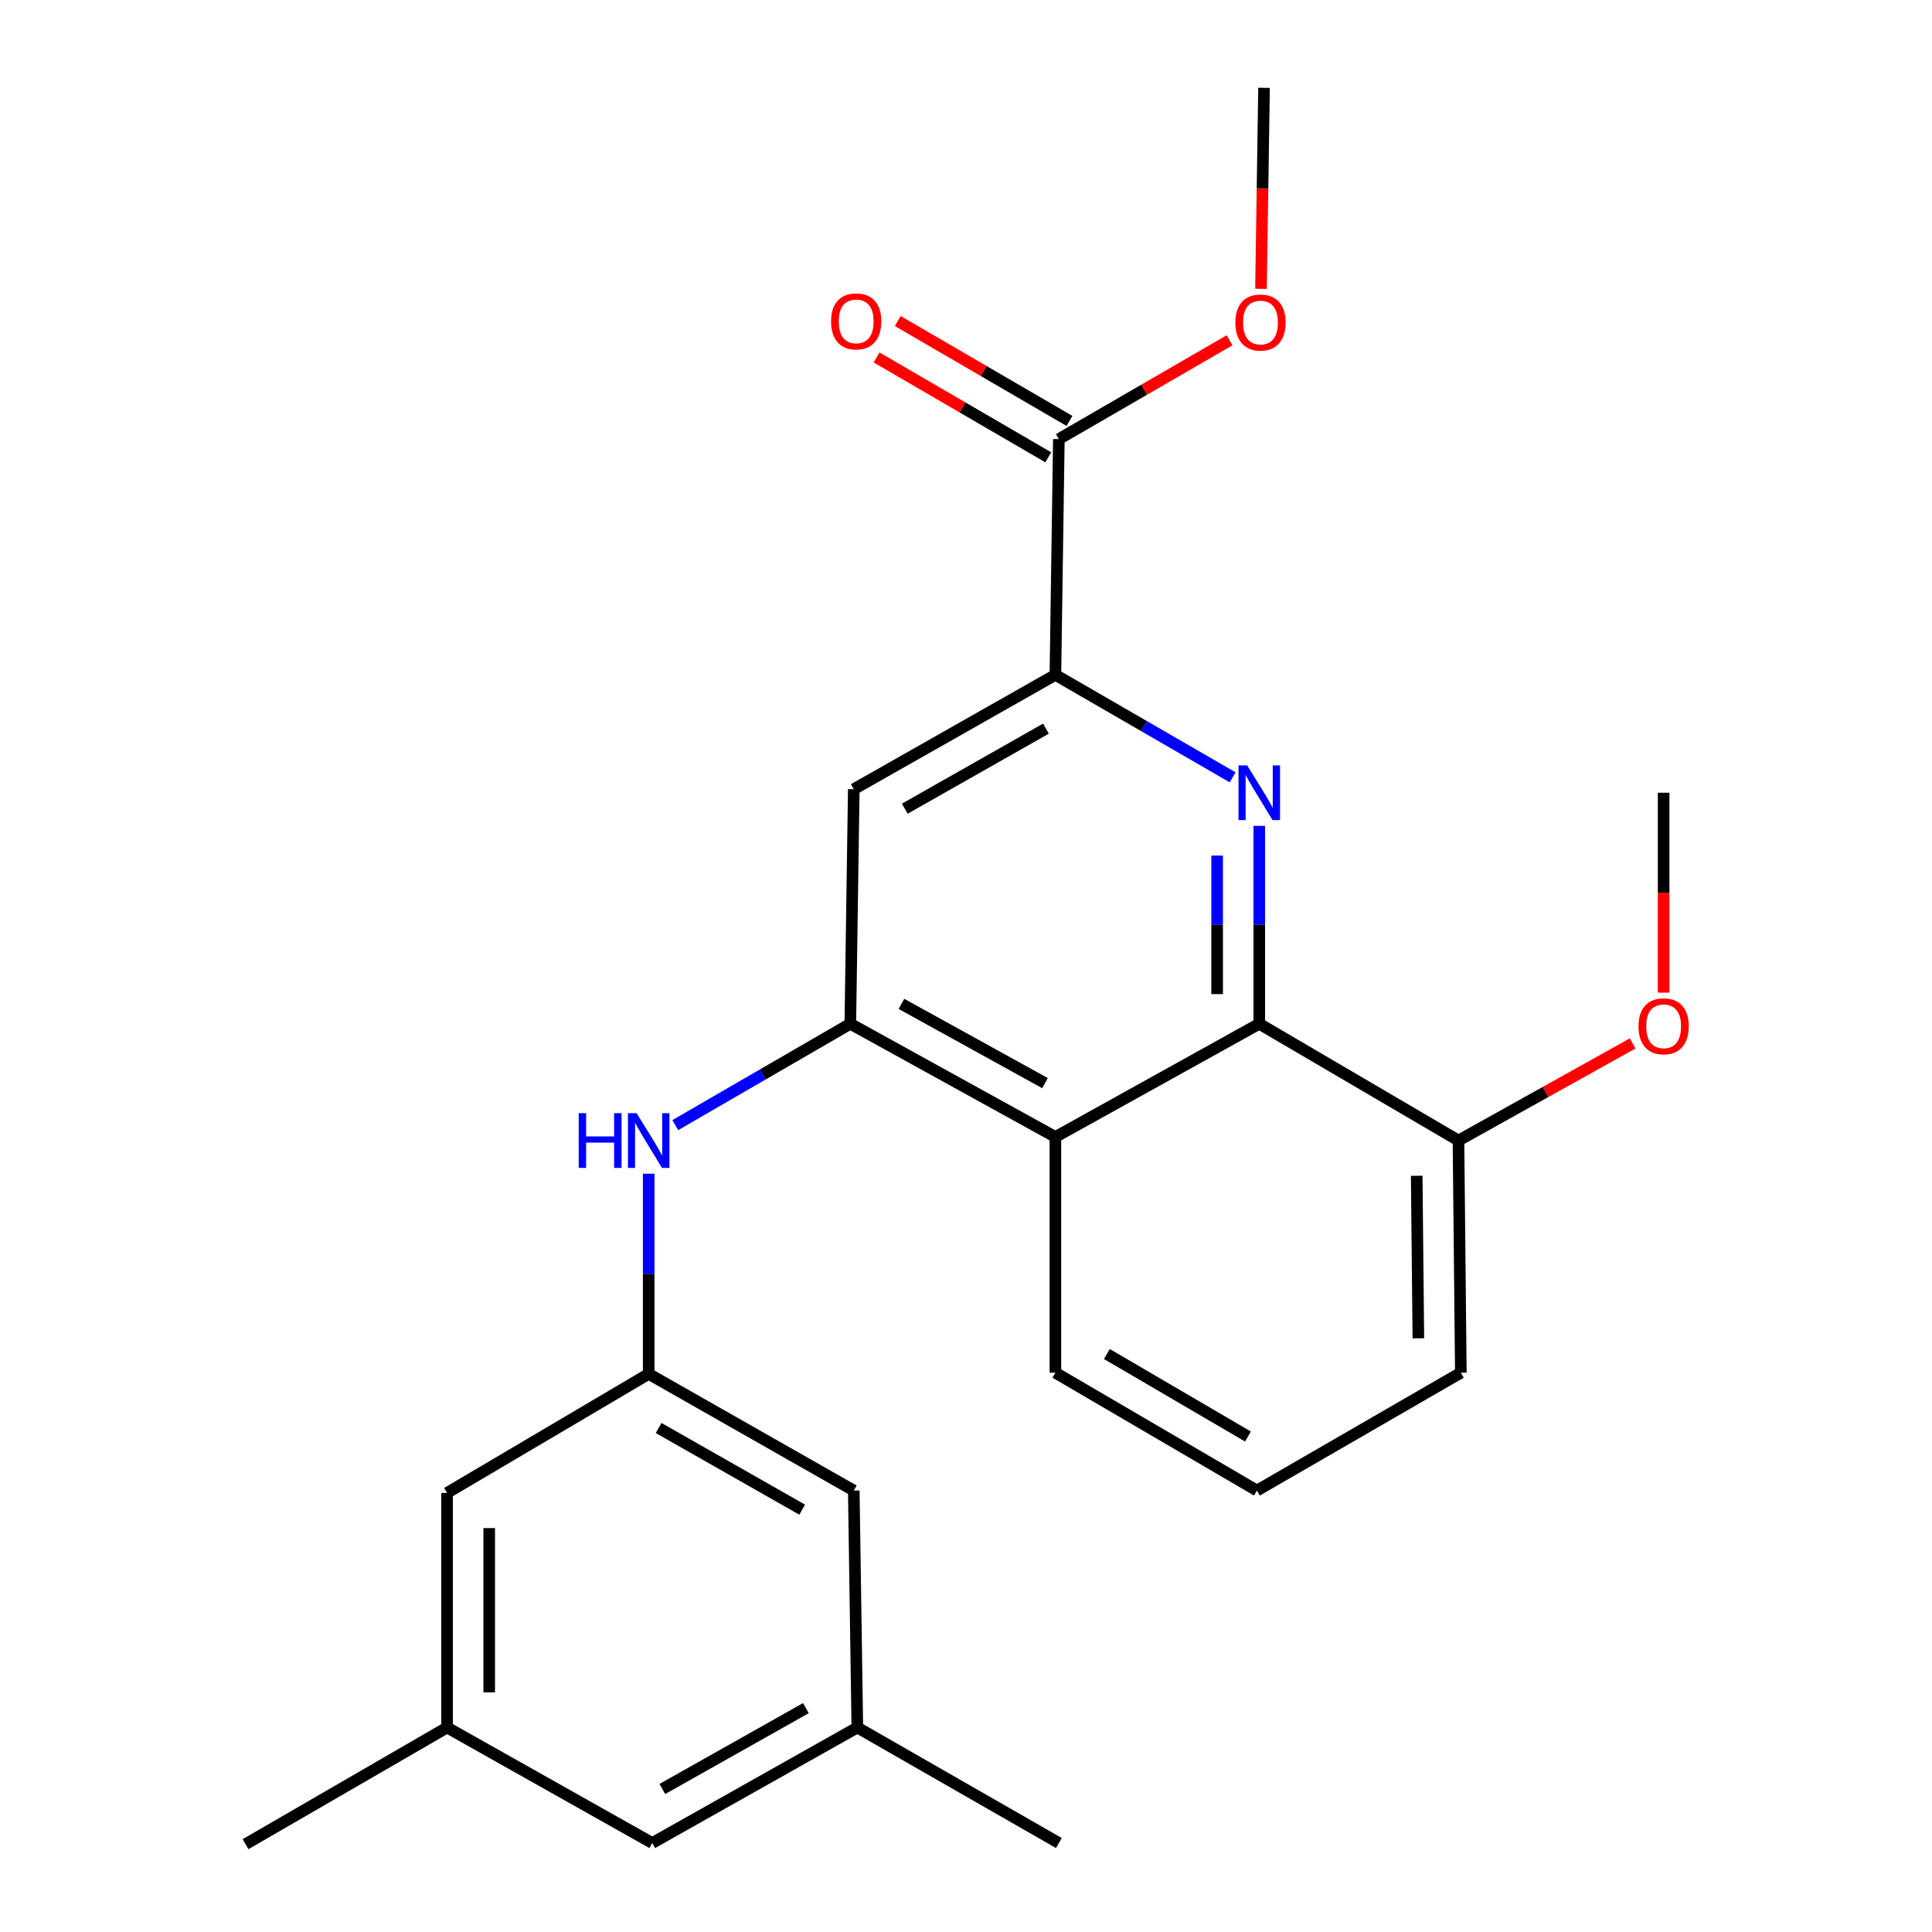 <?xml version='1.0' encoding='iso-8859-1'?>
<svg version='1.1' baseProfile='full'
              xmlns='http://www.w3.org/2000/svg'
                      xmlns:rdkit='http://www.rdkit.org/xml'
                      xmlns:xlink='http://www.w3.org/1999/xlink'
                  xml:space='preserve'
width='1000px' height='1000px' viewBox='0 0 1000 1000'>
<!-- END OF HEADER -->
<rect style='opacity:1.0;fill:#FFFFFF;stroke:none' width='1000' height='1000' x='0' y='0'> </rect>
<path class='bond-1' d='M 651.791,427.471 L 651.791,478.688' style='fill:none;fill-rule:evenodd;stroke:#0000FF;stroke-width:6px;stroke-linecap:butt;stroke-linejoin:miter;stroke-opacity:1' />
<path class='bond-1' d='M 651.791,478.688 L 651.791,529.905' style='fill:none;fill-rule:evenodd;stroke:#000000;stroke-width:6px;stroke-linecap:butt;stroke-linejoin:miter;stroke-opacity:1' />
<path class='bond-1' d='M 629.989,442.836 L 629.989,478.688' style='fill:none;fill-rule:evenodd;stroke:#0000FF;stroke-width:6px;stroke-linecap:butt;stroke-linejoin:miter;stroke-opacity:1' />
<path class='bond-1' d='M 629.989,478.688 L 629.989,514.54' style='fill:none;fill-rule:evenodd;stroke:#000000;stroke-width:6px;stroke-linecap:butt;stroke-linejoin:miter;stroke-opacity:1' />
<path class='bond-2' d='M 638.004,402.349 L 592.137,375.824' style='fill:none;fill-rule:evenodd;stroke:#0000FF;stroke-width:6px;stroke-linecap:butt;stroke-linejoin:miter;stroke-opacity:1' />
<path class='bond-2' d='M 592.137,375.824 L 546.27,349.3' style='fill:none;fill-rule:evenodd;stroke:#000000;stroke-width:6px;stroke-linecap:butt;stroke-linejoin:miter;stroke-opacity:1' />
<path class='bond-0' d='M 440.119,529.905 L 441.912,408.493' style='fill:none;fill-rule:evenodd;stroke:#000000;stroke-width:6px;stroke-linecap:butt;stroke-linejoin:miter;stroke-opacity:1' />
<path class='bond-5' d='M 440.119,529.905 L 394.817,556.136' style='fill:none;fill-rule:evenodd;stroke:#000000;stroke-width:6px;stroke-linecap:butt;stroke-linejoin:miter;stroke-opacity:1' />
<path class='bond-5' d='M 394.817,556.136 L 349.515,582.368' style='fill:none;fill-rule:evenodd;stroke:#0000FF;stroke-width:6px;stroke-linecap:butt;stroke-linejoin:miter;stroke-opacity:1' />
<path class='bond-24' d='M 440.119,529.905 L 546.27,588.492' style='fill:none;fill-rule:evenodd;stroke:#000000;stroke-width:6px;stroke-linecap:butt;stroke-linejoin:miter;stroke-opacity:1' />
<path class='bond-24' d='M 466.577,519.605 L 540.882,560.616' style='fill:none;fill-rule:evenodd;stroke:#000000;stroke-width:6px;stroke-linecap:butt;stroke-linejoin:miter;stroke-opacity:1' />
<path class='bond-3' d='M 651.791,529.905 L 546.27,588.492' style='fill:none;fill-rule:evenodd;stroke:#000000;stroke-width:6px;stroke-linecap:butt;stroke-linejoin:miter;stroke-opacity:1' />
<path class='bond-8' d='M 651.791,529.905 L 754.902,590.333' style='fill:none;fill-rule:evenodd;stroke:#000000;stroke-width:6px;stroke-linecap:butt;stroke-linejoin:miter;stroke-opacity:1' />
<path class='bond-4' d='M 546.27,349.3 L 441.912,408.493' style='fill:none;fill-rule:evenodd;stroke:#000000;stroke-width:6px;stroke-linecap:butt;stroke-linejoin:miter;stroke-opacity:1' />
<path class='bond-4' d='M 541.373,377.143 L 468.322,418.578' style='fill:none;fill-rule:evenodd;stroke:#000000;stroke-width:6px;stroke-linecap:butt;stroke-linejoin:miter;stroke-opacity:1' />
<path class='bond-6' d='M 546.27,349.3 L 548.063,227.282' style='fill:none;fill-rule:evenodd;stroke:#000000;stroke-width:6px;stroke-linecap:butt;stroke-linejoin:miter;stroke-opacity:1' />
<path class='bond-16' d='M 546.27,588.492 L 546.27,710.509' style='fill:none;fill-rule:evenodd;stroke:#000000;stroke-width:6px;stroke-linecap:butt;stroke-linejoin:miter;stroke-opacity:1' />
<path class='bond-7' d='M 335.761,607.512 L 335.761,659.32' style='fill:none;fill-rule:evenodd;stroke:#0000FF;stroke-width:6px;stroke-linecap:butt;stroke-linejoin:miter;stroke-opacity:1' />
<path class='bond-7' d='M 335.761,659.32 L 335.761,711.127' style='fill:none;fill-rule:evenodd;stroke:#000000;stroke-width:6px;stroke-linecap:butt;stroke-linejoin:miter;stroke-opacity:1' />
<path class='bond-9' d='M 553.544,217.86 L 509.109,192.013' style='fill:none;fill-rule:evenodd;stroke:#000000;stroke-width:6px;stroke-linecap:butt;stroke-linejoin:miter;stroke-opacity:1' />
<path class='bond-9' d='M 509.109,192.013 L 464.674,166.165' style='fill:none;fill-rule:evenodd;stroke:#FF0000;stroke-width:6px;stroke-linecap:butt;stroke-linejoin:miter;stroke-opacity:1' />
<path class='bond-9' d='M 542.582,236.705 L 498.147,210.858' style='fill:none;fill-rule:evenodd;stroke:#000000;stroke-width:6px;stroke-linecap:butt;stroke-linejoin:miter;stroke-opacity:1' />
<path class='bond-9' d='M 498.147,210.858 L 453.712,185.011' style='fill:none;fill-rule:evenodd;stroke:#FF0000;stroke-width:6px;stroke-linecap:butt;stroke-linejoin:miter;stroke-opacity:1' />
<path class='bond-15' d='M 548.063,227.282 L 592.235,201.705' style='fill:none;fill-rule:evenodd;stroke:#000000;stroke-width:6px;stroke-linecap:butt;stroke-linejoin:miter;stroke-opacity:1' />
<path class='bond-15' d='M 592.235,201.705 L 636.406,176.128' style='fill:none;fill-rule:evenodd;stroke:#FF0000;stroke-width:6px;stroke-linecap:butt;stroke-linejoin:miter;stroke-opacity:1' />
<path class='bond-12' d='M 335.761,711.127 L 231.414,772.718' style='fill:none;fill-rule:evenodd;stroke:#000000;stroke-width:6px;stroke-linecap:butt;stroke-linejoin:miter;stroke-opacity:1' />
<path class='bond-13' d='M 335.761,711.127 L 441.912,771.506' style='fill:none;fill-rule:evenodd;stroke:#000000;stroke-width:6px;stroke-linecap:butt;stroke-linejoin:miter;stroke-opacity:1' />
<path class='bond-13' d='M 340.904,739.135 L 415.21,781.4' style='fill:none;fill-rule:evenodd;stroke:#000000;stroke-width:6px;stroke-linecap:butt;stroke-linejoin:miter;stroke-opacity:1' />
<path class='bond-17' d='M 754.902,590.333 L 799.976,565.202' style='fill:none;fill-rule:evenodd;stroke:#000000;stroke-width:6px;stroke-linecap:butt;stroke-linejoin:miter;stroke-opacity:1' />
<path class='bond-17' d='M 799.976,565.202 L 845.05,540.071' style='fill:none;fill-rule:evenodd;stroke:#FF0000;stroke-width:6px;stroke-linecap:butt;stroke-linejoin:miter;stroke-opacity:1' />
<path class='bond-19' d='M 754.902,590.333 L 756.126,710.509' style='fill:none;fill-rule:evenodd;stroke:#000000;stroke-width:6px;stroke-linecap:butt;stroke-linejoin:miter;stroke-opacity:1' />
<path class='bond-19' d='M 733.285,608.581 L 734.141,692.705' style='fill:none;fill-rule:evenodd;stroke:#000000;stroke-width:6px;stroke-linecap:butt;stroke-linejoin:miter;stroke-opacity:1' />
<path class='bond-10' d='M 231.414,894.154 L 231.414,772.718' style='fill:none;fill-rule:evenodd;stroke:#000000;stroke-width:6px;stroke-linecap:butt;stroke-linejoin:miter;stroke-opacity:1' />
<path class='bond-10' d='M 253.216,875.939 L 253.216,790.933' style='fill:none;fill-rule:evenodd;stroke:#000000;stroke-width:6px;stroke-linecap:butt;stroke-linejoin:miter;stroke-opacity:1' />
<path class='bond-20' d='M 231.414,894.154 L 127.092,954.545' style='fill:none;fill-rule:evenodd;stroke:#000000;stroke-width:6px;stroke-linecap:butt;stroke-linejoin:miter;stroke-opacity:1' />
<path class='bond-26' d='M 231.414,894.154 L 337.602,953.94' style='fill:none;fill-rule:evenodd;stroke:#000000;stroke-width:6px;stroke-linecap:butt;stroke-linejoin:miter;stroke-opacity:1' />
<path class='bond-11' d='M 443.753,894.154 L 441.912,771.506' style='fill:none;fill-rule:evenodd;stroke:#000000;stroke-width:6px;stroke-linecap:butt;stroke-linejoin:miter;stroke-opacity:1' />
<path class='bond-14' d='M 443.753,894.154 L 337.602,953.94' style='fill:none;fill-rule:evenodd;stroke:#000000;stroke-width:6px;stroke-linecap:butt;stroke-linejoin:miter;stroke-opacity:1' />
<path class='bond-14' d='M 417.131,884.126 L 342.825,925.976' style='fill:none;fill-rule:evenodd;stroke:#000000;stroke-width:6px;stroke-linecap:butt;stroke-linejoin:miter;stroke-opacity:1' />
<path class='bond-21' d='M 443.753,894.154 L 548.063,953.94' style='fill:none;fill-rule:evenodd;stroke:#000000;stroke-width:6px;stroke-linecap:butt;stroke-linejoin:miter;stroke-opacity:1' />
<path class='bond-22' d='M 652.684,149.499 L 653.473,97.477' style='fill:none;fill-rule:evenodd;stroke:#FF0000;stroke-width:6px;stroke-linecap:butt;stroke-linejoin:miter;stroke-opacity:1' />
<path class='bond-22' d='M 653.473,97.477 L 654.262,45.455' style='fill:none;fill-rule:evenodd;stroke:#000000;stroke-width:6px;stroke-linecap:butt;stroke-linejoin:miter;stroke-opacity:1' />
<path class='bond-25' d='M 546.27,710.509 L 650.58,771.506' style='fill:none;fill-rule:evenodd;stroke:#000000;stroke-width:6px;stroke-linecap:butt;stroke-linejoin:miter;stroke-opacity:1' />
<path class='bond-25' d='M 572.922,700.839 L 645.939,743.537' style='fill:none;fill-rule:evenodd;stroke:#000000;stroke-width:6px;stroke-linecap:butt;stroke-linejoin:miter;stroke-opacity:1' />
<path class='bond-23' d='M 861.09,513.788 L 861.09,462.055' style='fill:none;fill-rule:evenodd;stroke:#FF0000;stroke-width:6px;stroke-linecap:butt;stroke-linejoin:miter;stroke-opacity:1' />
<path class='bond-23' d='M 861.09,462.055 L 861.09,410.322' style='fill:none;fill-rule:evenodd;stroke:#000000;stroke-width:6px;stroke-linecap:butt;stroke-linejoin:miter;stroke-opacity:1' />
<path class='bond-18' d='M 650.58,771.506 L 756.126,710.509' style='fill:none;fill-rule:evenodd;stroke:#000000;stroke-width:6px;stroke-linecap:butt;stroke-linejoin:miter;stroke-opacity:1' />
<path  class='atom-0' d='M 645.531 396.162
L 654.811 411.162
Q 655.731 412.642, 657.211 415.322
Q 658.691 418.002, 658.771 418.162
L 658.771 396.162
L 662.531 396.162
L 662.531 424.482
L 658.651 424.482
L 648.691 408.082
Q 647.531 406.162, 646.291 403.962
Q 645.091 401.762, 644.731 401.082
L 644.731 424.482
L 641.051 424.482
L 641.051 396.162
L 645.531 396.162
' fill='#0000FF'/>
<path  class='atom-6' d='M 299.541 576.173
L 303.381 576.173
L 303.381 588.213
L 317.861 588.213
L 317.861 576.173
L 321.701 576.173
L 321.701 604.493
L 317.861 604.493
L 317.861 591.413
L 303.381 591.413
L 303.381 604.493
L 299.541 604.493
L 299.541 576.173
' fill='#0000FF'/>
<path  class='atom-6' d='M 329.501 576.173
L 338.781 591.173
Q 339.701 592.653, 341.181 595.333
Q 342.661 598.013, 342.741 598.173
L 342.741 576.173
L 346.501 576.173
L 346.501 604.493
L 342.621 604.493
L 332.661 588.093
Q 331.501 586.173, 330.261 583.973
Q 329.061 581.773, 328.701 581.093
L 328.701 604.493
L 325.021 604.493
L 325.021 576.173
L 329.501 576.173
' fill='#0000FF'/>
<path  class='atom-10' d='M 430.159 166.341
Q 430.159 159.541, 433.519 155.741
Q 436.879 151.941, 443.159 151.941
Q 449.439 151.941, 452.799 155.741
Q 456.159 159.541, 456.159 166.341
Q 456.159 173.221, 452.759 177.141
Q 449.359 181.021, 443.159 181.021
Q 436.919 181.021, 433.519 177.141
Q 430.159 173.261, 430.159 166.341
M 443.159 177.821
Q 447.479 177.821, 449.799 174.941
Q 452.159 172.021, 452.159 166.341
Q 452.159 160.781, 449.799 157.981
Q 447.479 155.141, 443.159 155.141
Q 438.839 155.141, 436.479 157.941
Q 434.159 160.741, 434.159 166.341
Q 434.159 172.061, 436.479 174.941
Q 438.839 177.821, 443.159 177.821
' fill='#FF0000'/>
<path  class='atom-16' d='M 639.421 166.935
Q 639.421 160.135, 642.781 156.335
Q 646.141 152.535, 652.421 152.535
Q 658.701 152.535, 662.061 156.335
Q 665.421 160.135, 665.421 166.935
Q 665.421 173.815, 662.021 177.735
Q 658.621 181.615, 652.421 181.615
Q 646.181 181.615, 642.781 177.735
Q 639.421 173.855, 639.421 166.935
M 652.421 178.415
Q 656.741 178.415, 659.061 175.535
Q 661.421 172.615, 661.421 166.935
Q 661.421 161.375, 659.061 158.575
Q 656.741 155.735, 652.421 155.735
Q 648.101 155.735, 645.741 158.535
Q 643.421 161.335, 643.421 166.935
Q 643.421 172.655, 645.741 175.535
Q 648.101 178.415, 652.421 178.415
' fill='#FF0000'/>
<path  class='atom-18' d='M 848.09 531.208
Q 848.09 524.408, 851.45 520.608
Q 854.81 516.808, 861.09 516.808
Q 867.37 516.808, 870.73 520.608
Q 874.09 524.408, 874.09 531.208
Q 874.09 538.088, 870.69 542.008
Q 867.29 545.888, 861.09 545.888
Q 854.85 545.888, 851.45 542.008
Q 848.09 538.128, 848.09 531.208
M 861.09 542.688
Q 865.41 542.688, 867.73 539.808
Q 870.09 536.888, 870.09 531.208
Q 870.09 525.648, 867.73 522.848
Q 865.41 520.008, 861.09 520.008
Q 856.77 520.008, 854.41 522.808
Q 852.09 525.608, 852.09 531.208
Q 852.09 536.928, 854.41 539.808
Q 856.77 542.688, 861.09 542.688
' fill='#FF0000'/>
</svg>
